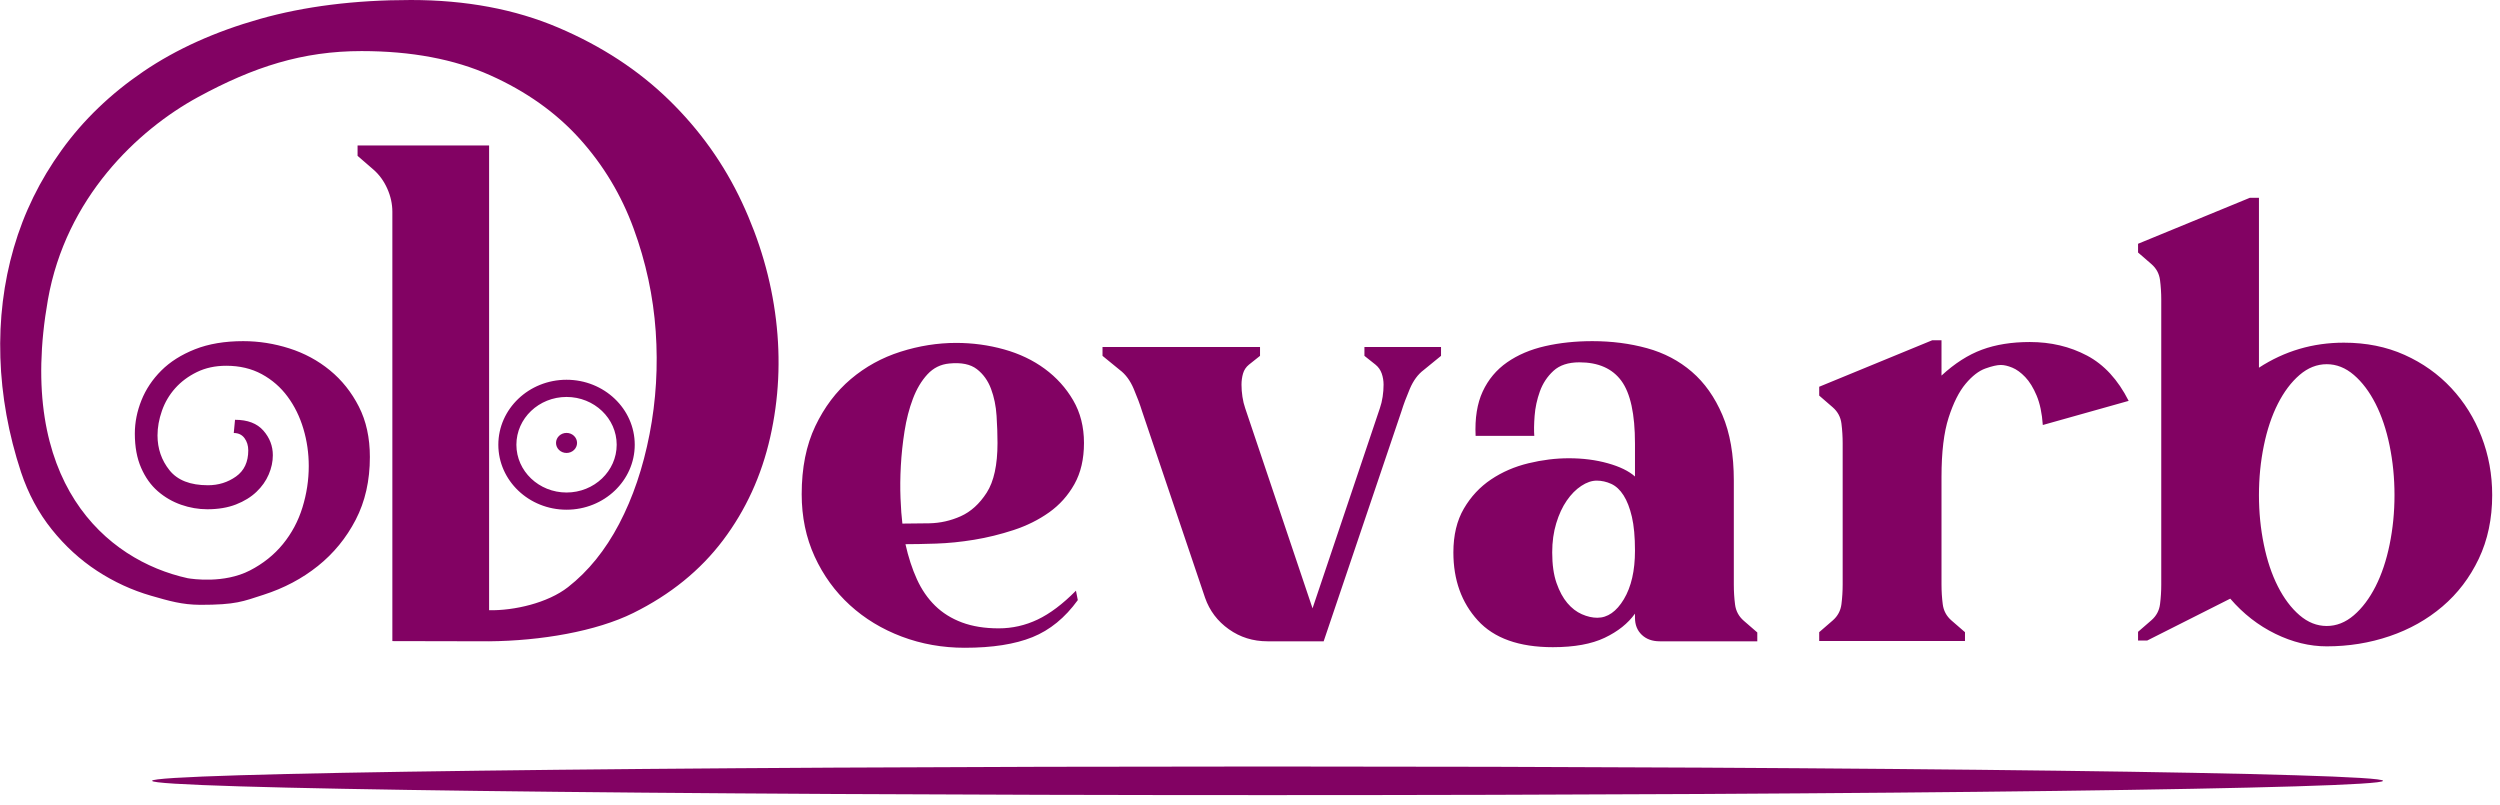 <?xml version="1.0" encoding="UTF-8" standalone="no"?>
<!DOCTYPE svg PUBLIC "-//W3C//DTD SVG 1.1//EN" "http://www.w3.org/Graphics/SVG/1.1/DTD/svg11.dtd">
<svg width="100%" height="100%" viewBox="0 0 233 75" version="1.1" xmlns="http://www.w3.org/2000/svg" xmlns:xlink="http://www.w3.org/1999/xlink" xml:space="preserve" xmlns:serif="http://www.serif.com/" style="fill-rule:evenodd;clip-rule:evenodd;stroke-linejoin:round;stroke-miterlimit:2;">
    <g id="LOGO" transform="matrix(0.953,0,0,0.908,118.137,2.666)">
        <path d="M0,75.741C60.209,75.741 109.091,76.399 109.091,77.209C109.091,78.019 60.209,78.677 0,78.677C-60.209,78.677 -109.091,78.019 -109.091,77.209C-109.091,76.399 -60.209,75.741 0,75.741ZM-45.561,47.786C-45.561,45.088 -45.118,42.762 -44.232,40.809C-43.346,38.856 -42.188,37.245 -40.759,35.976C-39.329,34.707 -37.708,33.771 -35.896,33.167C-34.083,32.563 -32.271,32.261 -30.459,32.261C-28.848,32.261 -27.287,32.482 -25.777,32.925C-24.267,33.368 -22.938,34.033 -21.79,34.919C-20.642,35.805 -19.716,36.882 -19.011,38.151C-18.306,39.419 -17.954,40.879 -17.954,42.531C-17.954,44.182 -18.266,45.591 -18.89,46.759C-19.514,47.927 -20.34,48.894 -21.367,49.659C-22.394,50.424 -23.552,51.028 -24.84,51.471C-26.129,51.914 -27.418,52.247 -28.707,52.468C-29.995,52.69 -31.234,52.82 -32.422,52.861C-33.61,52.901 -34.607,52.921 -35.412,52.921C-35.13,54.25 -34.758,55.448 -34.295,56.516C-33.832,57.583 -33.238,58.489 -32.513,59.234C-31.788,59.979 -30.912,60.553 -29.885,60.956C-28.858,61.358 -27.66,61.56 -26.29,61.56C-24.961,61.56 -23.693,61.258 -22.484,60.654C-21.276,60.05 -20.028,59.063 -18.739,57.694L-18.558,58.66C-19.806,60.472 -21.286,61.741 -22.998,62.466C-24.71,63.191 -26.915,63.553 -29.613,63.553C-31.788,63.553 -33.842,63.171 -35.775,62.406C-37.708,61.64 -39.399,60.563 -40.849,59.174C-42.299,57.784 -43.447,56.123 -44.293,54.19C-45.138,52.257 -45.561,50.122 -45.561,47.786ZM35.932,60.05C35.248,61.056 34.261,61.882 32.972,62.526C31.684,63.171 29.992,63.493 27.898,63.493C24.595,63.493 22.149,62.577 20.558,60.744C18.967,58.912 18.172,56.586 18.172,53.767C18.172,51.995 18.514,50.495 19.199,49.266C19.883,48.038 20.769,47.041 21.857,46.276C22.944,45.511 24.162,44.957 25.512,44.615C26.861,44.272 28.18,44.101 29.468,44.101C30.838,44.101 32.106,44.272 33.274,44.615C34.442,44.957 35.328,45.41 35.932,45.974L35.932,42.591C35.932,39.57 35.489,37.426 34.603,36.157C33.717,34.889 32.348,34.254 30.495,34.254C29.408,34.254 28.562,34.546 27.958,35.13C27.354,35.714 26.911,36.419 26.629,37.245C26.347,38.07 26.176,38.906 26.116,39.752C26.055,40.597 26.045,41.282 26.085,41.806L20.346,41.806C20.266,39.993 20.498,38.473 21.041,37.245C21.585,36.016 22.38,35.02 23.427,34.254C24.475,33.489 25.713,32.935 27.143,32.593C28.572,32.251 30.113,32.08 31.764,32.08C33.657,32.08 35.439,32.321 37.11,32.804C38.782,33.288 40.242,34.093 41.49,35.221C42.739,36.349 43.735,37.829 44.48,39.661C45.226,41.494 45.598,43.739 45.598,46.397L45.598,57.089C45.598,57.774 45.638,58.449 45.719,59.113C45.799,59.778 46.081,60.331 46.565,60.774L47.894,61.983L47.894,62.889L38.349,62.889C37.624,62.889 37.04,62.667 36.597,62.224C36.154,61.781 35.932,61.197 35.932,60.472L35.932,60.05ZM96.954,34.805C99.462,33.093 102.228,32.237 105.254,32.237C107.443,32.237 109.424,32.655 111.195,33.491C112.967,34.327 114.489,35.462 115.763,36.895C117.037,38.328 118.022,39.99 118.719,41.881C119.416,43.772 119.764,45.772 119.764,47.882C119.764,50.31 119.326,52.49 118.45,54.421C117.575,56.351 116.39,57.983 114.897,59.317C113.405,60.651 111.683,61.666 109.732,62.362C107.782,63.059 105.732,63.407 103.582,63.407C101.91,63.407 100.238,62.979 98.566,62.124C96.894,61.268 95.421,60.063 94.147,58.511L86.026,62.81L85.131,62.81L85.131,61.915L86.444,60.72C86.922,60.282 87.201,59.735 87.28,59.078C87.36,58.421 87.4,57.755 87.4,57.078L87.4,27.819C87.4,27.142 87.36,26.475 87.28,25.818C87.201,25.161 86.922,24.614 86.444,24.176L85.131,22.982L85.131,22.086L96.058,17.369L96.954,17.369L96.954,34.805ZM-12.275,39.268C-12.476,38.584 -12.748,37.819 -13.091,36.973C-13.433,36.127 -13.886,35.483 -14.45,35.04L-16.141,33.59L-16.141,32.684L-0.737,32.684L-0.737,33.59L-1.824,34.496C-2.106,34.738 -2.297,35.04 -2.398,35.402C-2.499,35.765 -2.549,36.147 -2.549,36.55C-2.549,36.953 -2.519,37.365 -2.458,37.788C-2.398,38.211 -2.307,38.604 -2.187,38.966L4.398,59.506L10.983,38.966C11.104,38.604 11.194,38.211 11.255,37.788C11.315,37.365 11.345,36.953 11.345,36.55C11.345,36.147 11.285,35.765 11.164,35.402C11.043,35.04 10.842,34.738 10.56,34.496L9.473,33.59L9.473,32.684L16.964,32.684L16.964,33.59L15.272,35.04C14.708,35.483 14.255,36.127 13.913,36.973C13.57,37.819 13.299,38.584 13.097,39.268L5.486,62.889L-0.012,62.889C-1.421,62.889 -2.68,62.476 -3.787,61.65C-4.895,60.825 -5.67,59.748 -6.113,58.418L-12.275,39.268ZM-104.42,59.144C-106.149,59.128 -107.366,58.766 -109.189,58.212C-111.054,57.646 -112.814,56.795 -114.467,55.662C-116.121,54.528 -117.597,53.111 -118.896,51.41C-120.195,49.71 -121.199,47.749 -121.907,45.529C-123.135,41.608 -123.808,37.688 -123.927,33.767C-124.045,29.846 -123.608,26.091 -122.616,22.501C-121.624,18.911 -120.065,15.569 -117.939,12.475C-115.814,9.381 -113.145,6.688 -109.933,4.397C-106.72,2.106 -102.93,0.311 -98.56,-0.988C-94.191,-2.287 -89.266,-2.936 -83.787,-2.936C-78.402,-2.936 -73.595,-1.992 -69.368,-0.102C-65.14,1.787 -61.526,4.267 -58.527,7.338C-55.527,10.408 -53.153,13.904 -51.406,17.824C-49.658,21.745 -48.548,25.76 -48.075,29.87C-47.603,33.98 -47.792,38.007 -48.642,41.951C-49.492,45.895 -51.028,49.414 -53.248,52.508C-55.468,55.602 -58.397,58.094 -62.034,59.984C-65.671,61.873 -71.076,62.842 -76.131,62.889L-85.592,62.868L-85.592,18.8C-85.592,17.997 -85.758,17.206 -86.088,16.426C-86.419,15.647 -86.868,14.997 -87.435,14.478L-88.994,13.061L-88.994,11.998L-76.131,11.998L-76.131,59.7C-73.674,59.748 -70.395,58.956 -68.411,57.327C-66.427,55.697 -64.762,53.536 -63.416,50.843C-62.069,48.151 -61.077,45.08 -60.44,41.632C-59.802,38.184 -59.601,34.665 -59.837,31.075C-60.074,27.485 -60.794,23.965 -61.999,20.517C-63.203,17.069 -64.963,13.998 -67.277,11.306C-69.592,8.613 -72.509,6.44 -76.028,4.787C-79.547,3.134 -83.739,2.307 -88.605,2.307C-94.368,2.307 -99.153,3.92 -104.594,7.029C-110.497,10.403 -117.519,17.358 -119.279,27.833C-122.417,46.515 -113.622,54.572 -105.598,56.415C-105.159,56.494 -102.053,56.983 -99.53,55.622C-98.236,54.923 -97.158,54.019 -96.295,52.91C-95.432,51.801 -94.795,50.548 -94.385,49.151C-93.974,47.754 -93.768,46.337 -93.768,44.899C-93.768,43.584 -93.943,42.31 -94.292,41.078C-94.641,39.845 -95.155,38.746 -95.833,37.781C-96.511,36.815 -97.353,36.045 -98.359,35.47C-99.366,34.895 -100.527,34.607 -101.841,34.607C-102.909,34.607 -103.865,34.823 -104.707,35.254C-105.549,35.686 -106.258,36.24 -106.833,36.918C-107.408,37.596 -107.84,38.366 -108.127,39.229C-108.415,40.092 -108.559,40.934 -108.559,41.756C-108.559,43.112 -108.168,44.303 -107.388,45.33C-106.607,46.357 -105.354,46.871 -103.628,46.871C-102.601,46.871 -101.687,46.573 -100.886,45.977C-100.085,45.381 -99.684,44.488 -99.684,43.296C-99.684,42.803 -99.808,42.382 -100.054,42.033C-100.301,41.684 -100.65,41.509 -101.102,41.509L-100.979,40.153C-99.746,40.153 -98.822,40.523 -98.205,41.263C-97.589,42.002 -97.281,42.844 -97.281,43.789C-97.281,44.447 -97.414,45.104 -97.682,45.761C-97.949,46.419 -98.349,47.015 -98.883,47.549C-99.417,48.083 -100.085,48.514 -100.886,48.843C-101.687,49.171 -102.622,49.336 -103.69,49.336C-104.553,49.336 -105.405,49.182 -106.248,48.874C-107.09,48.565 -107.85,48.103 -108.528,47.487C-109.206,46.871 -109.75,46.07 -110.161,45.084C-110.572,44.098 -110.777,42.927 -110.777,41.571C-110.777,40.42 -110.561,39.28 -110.13,38.151C-109.699,37.021 -109.052,36.004 -108.189,35.1C-107.326,34.196 -106.227,33.467 -104.892,32.912C-103.557,32.358 -101.985,32.08 -100.177,32.08C-98.657,32.08 -97.158,32.327 -95.679,32.82C-94.2,33.313 -92.875,34.063 -91.704,35.069C-90.533,36.076 -89.588,37.319 -88.869,38.798C-88.15,40.277 -87.791,42.002 -87.791,43.974C-87.791,46.398 -88.253,48.545 -89.177,50.414C-90.101,52.284 -91.334,53.865 -92.875,55.159C-94.415,56.454 -96.192,57.44 -98.205,58.118C-100.218,58.795 -100.851,59.146 -104.419,59.146L-104.42,59.144ZM65.909,35.614C67.198,34.365 68.517,33.479 69.866,32.956C71.215,32.432 72.776,32.17 74.548,32.17C76.602,32.17 78.464,32.633 80.136,33.56C81.807,34.486 83.166,36.037 84.213,38.211L75.816,40.688C75.736,39.48 75.534,38.473 75.212,37.668C74.89,36.862 74.517,36.228 74.095,35.765C73.672,35.302 73.249,34.979 72.826,34.798C72.403,34.617 72.031,34.526 71.708,34.526C71.346,34.526 70.843,34.647 70.198,34.889C69.554,35.13 68.909,35.654 68.265,36.459C67.621,37.265 67.067,38.423 66.604,39.933C66.141,41.443 65.909,43.467 65.909,46.004L65.909,57.059C65.909,57.744 65.949,58.419 66.03,59.083C66.11,59.748 66.392,60.301 66.876,60.744L68.205,61.953L68.205,62.859L53.948,62.859L53.948,61.953L55.277,60.744C55.76,60.301 56.042,59.748 56.123,59.083C56.203,58.419 56.243,57.744 56.243,57.059L56.243,42.561C56.243,41.876 56.203,41.202 56.123,40.537C56.042,39.873 55.76,39.319 55.277,38.876L53.948,37.668L53.948,36.761L65.003,31.989L65.909,31.989L65.909,35.614ZM103.582,61.317C104.537,61.317 105.423,60.949 106.239,60.213C107.055,59.476 107.762,58.491 108.359,57.257C108.956,56.023 109.414,54.59 109.732,52.958C110.051,51.325 110.21,49.634 110.21,47.882C110.21,46.13 110.051,44.439 109.732,42.806C109.414,41.174 108.956,39.741 108.359,38.507C107.762,37.273 107.055,36.288 106.239,35.551C105.423,34.815 104.537,34.447 103.582,34.447C102.627,34.447 101.741,34.815 100.925,35.551C100.109,36.288 99.402,37.273 98.805,38.507C98.208,39.741 97.75,41.174 97.432,42.806C97.113,44.439 96.954,46.13 96.954,47.882C96.954,49.634 97.113,51.325 97.432,52.958C97.75,54.59 98.208,56.023 98.805,57.257C99.402,58.491 100.109,59.476 100.925,60.213C101.741,60.949 102.627,61.317 103.582,61.317ZM27.837,53.767C27.837,55.015 27.978,56.062 28.26,56.908C28.542,57.754 28.895,58.439 29.317,58.962C29.74,59.486 30.214,59.868 30.737,60.11C31.261,60.352 31.764,60.472 32.247,60.472C33.254,60.472 34.12,59.838 34.845,58.57C35.57,57.301 35.932,55.64 35.932,53.586C35.932,52.176 35.832,51.018 35.63,50.112C35.429,49.206 35.157,48.471 34.815,47.907C34.472,47.343 34.07,46.951 33.607,46.729C33.143,46.508 32.67,46.397 32.187,46.397C31.704,46.397 31.2,46.578 30.677,46.941C30.153,47.303 29.68,47.806 29.257,48.451C28.834,49.095 28.492,49.87 28.23,50.777C27.968,51.683 27.837,52.679 27.837,53.767ZM-35.714,50.807C-35.03,50.807 -34.154,50.797 -33.086,50.777C-32.019,50.756 -30.992,50.515 -30.006,50.052C-29.019,49.588 -28.173,48.783 -27.468,47.635C-26.764,46.487 -26.411,44.786 -26.411,42.531C-26.411,41.685 -26.441,40.759 -26.502,39.752C-26.562,38.745 -26.743,37.819 -27.045,36.973C-27.347,36.127 -27.811,35.452 -28.435,34.949C-29.059,34.446 -29.955,34.254 -31.123,34.375C-31.969,34.456 -32.684,34.828 -33.268,35.493C-33.852,36.157 -34.325,36.993 -34.687,38C-35.05,39.007 -35.322,40.114 -35.503,41.322C-35.684,42.531 -35.805,43.719 -35.865,44.887C-35.926,46.054 -35.936,47.162 -35.896,48.209C-35.855,49.256 -35.795,50.122 -35.714,50.807ZM-68.558,36.043C-72.239,36.043 -75.228,39.032 -75.228,42.713C-75.228,46.394 -72.239,49.382 -68.558,49.382C-64.877,49.382 -61.888,46.394 -61.888,42.713C-61.888,39.032 -64.877,36.043 -68.558,36.043ZM-68.558,37.808C-65.851,37.808 -63.654,40.006 -63.654,42.713C-63.654,45.419 -65.851,47.617 -68.558,47.617C-71.265,47.617 -73.462,45.419 -73.462,42.713C-73.462,40.006 -71.265,37.808 -68.558,37.808ZM-68.558,41.499C-67.99,41.499 -67.529,41.96 -67.529,42.528C-67.529,43.096 -67.99,43.557 -68.558,43.557C-69.126,43.557 -69.587,43.096 -69.587,42.528C-69.587,41.96 -69.126,41.499 -68.558,41.499" style="fill:rgb(130,2,99);"/>
    </g>
</svg>
